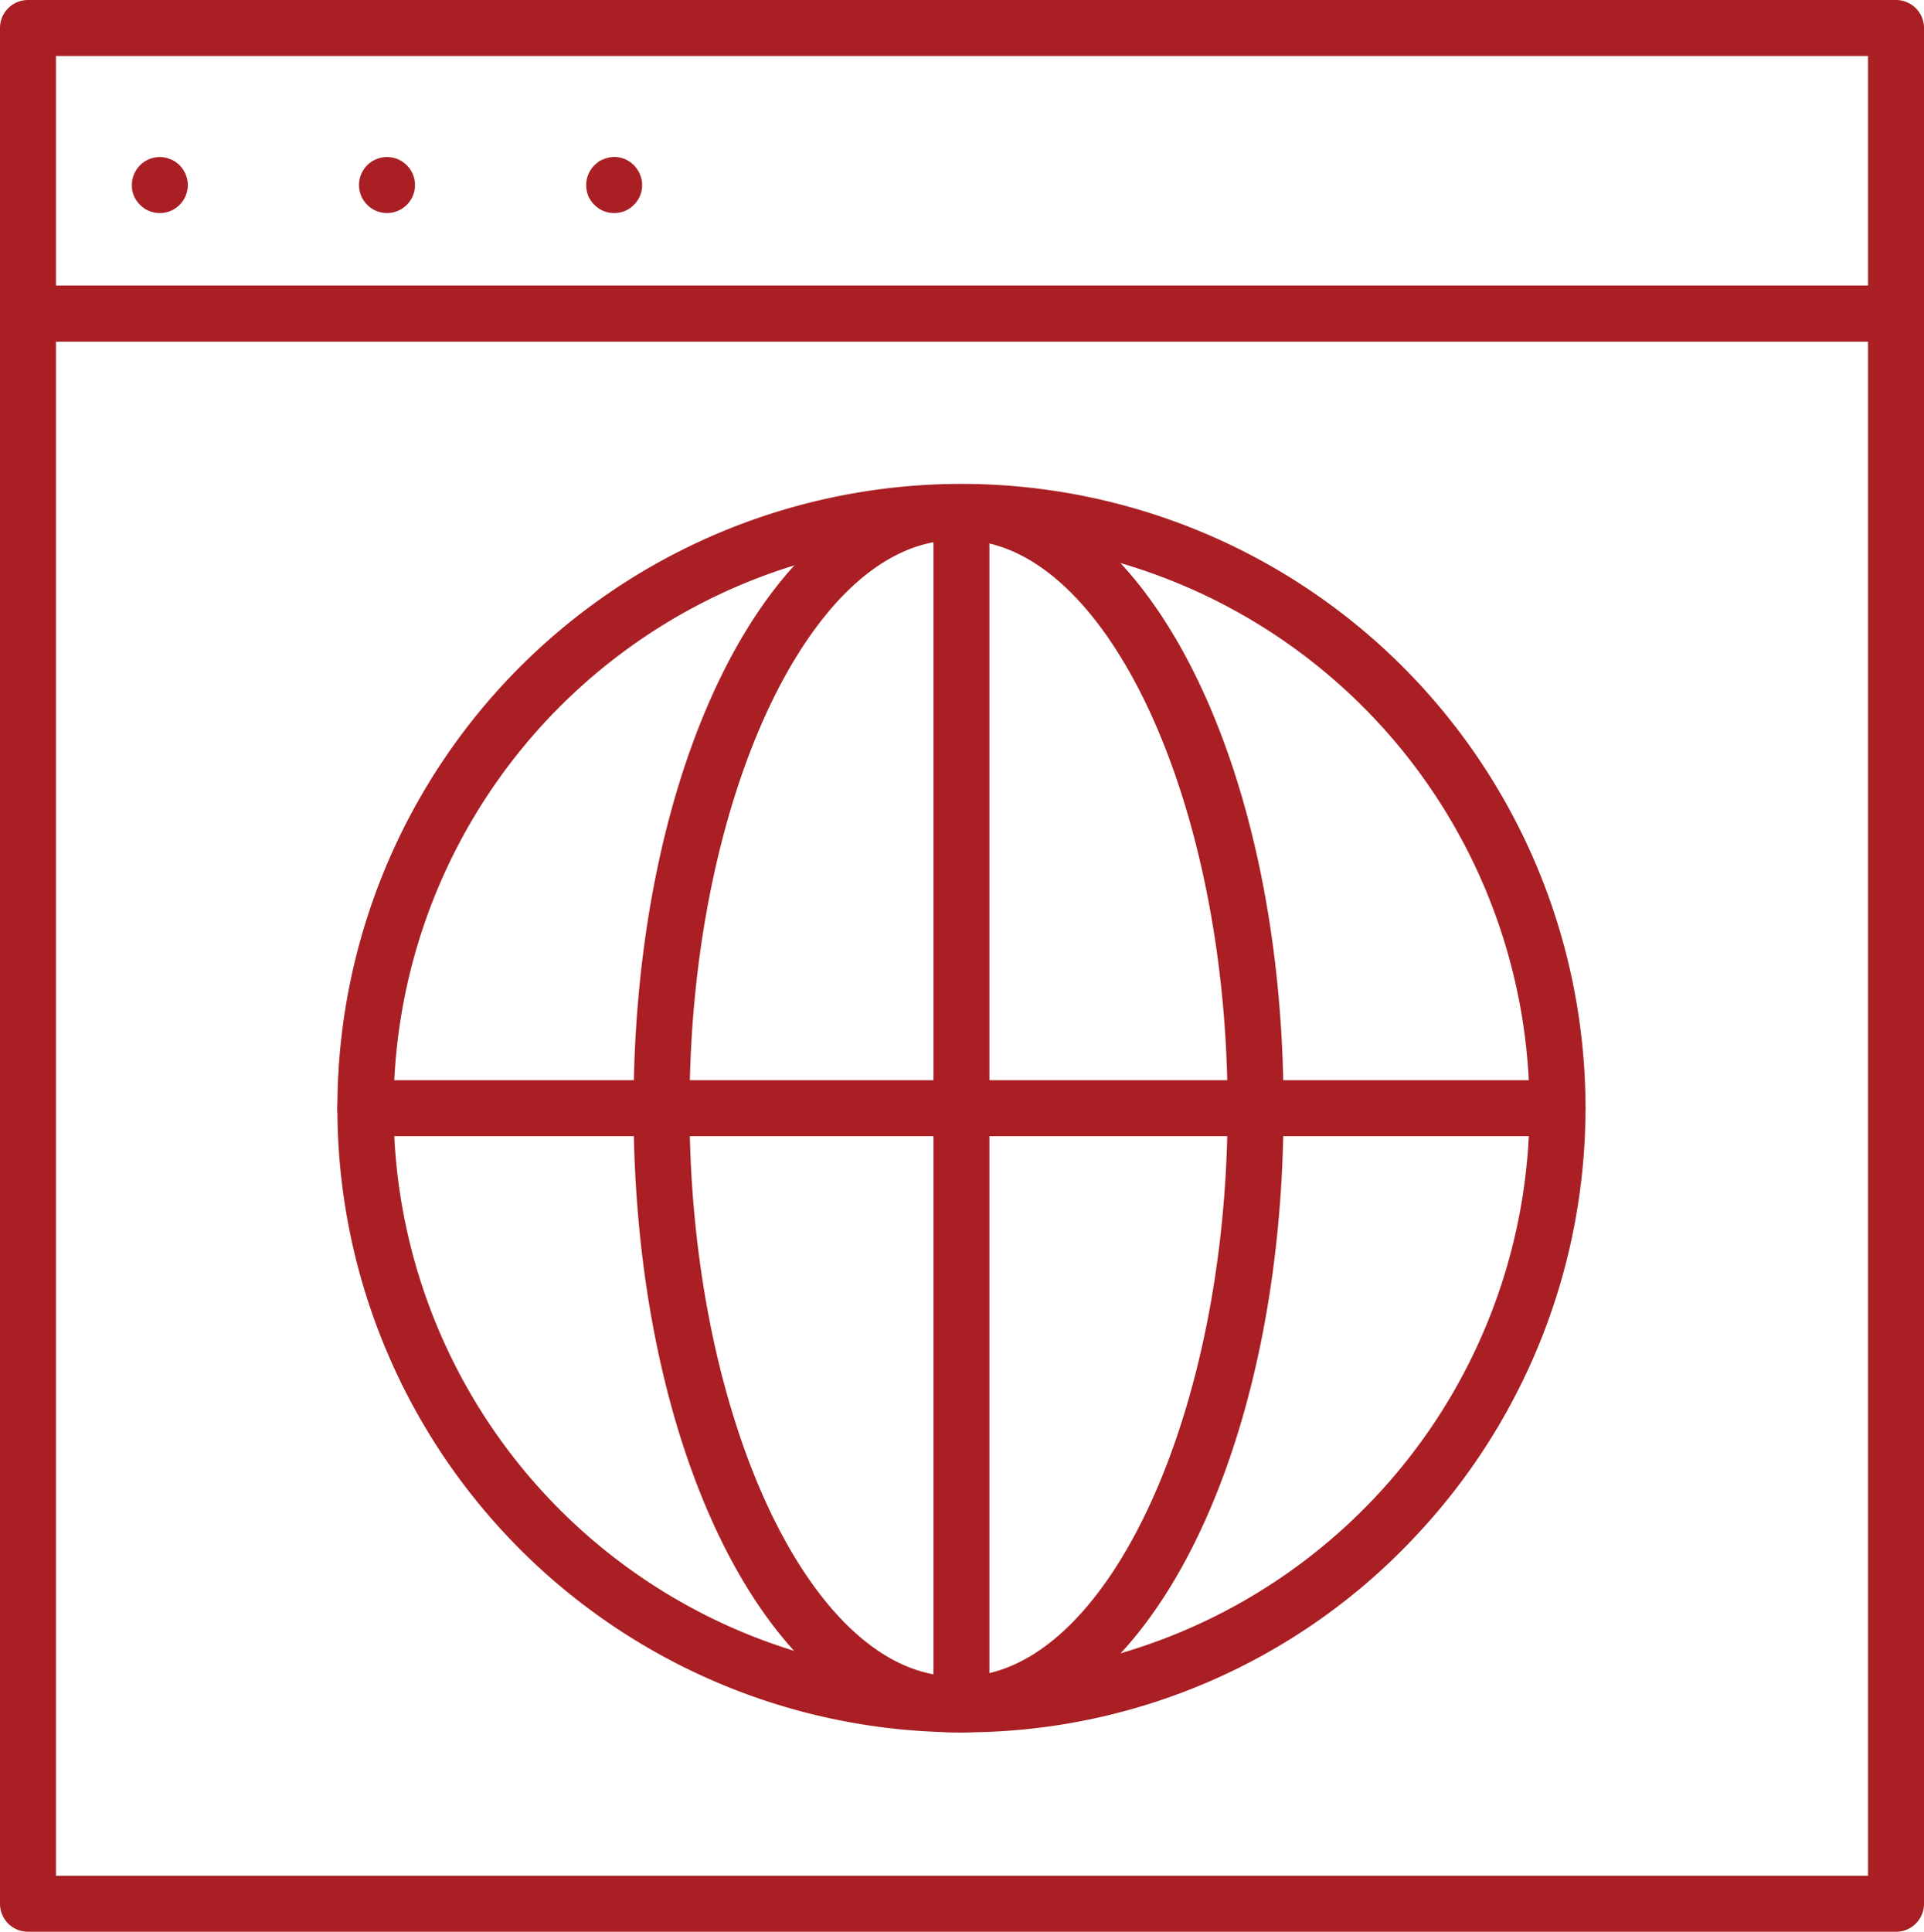 <svg id="Layer_1" data-name="Layer 1" xmlns="http://www.w3.org/2000/svg" viewBox="0 0 103.16 103.56"><defs><style>.cls-1{fill:#a91f23;}</style></defs><path class="cls-1" d="M105.27,21.08H5.11a1.5,1.5,0,0,1-1.5-1.5V4.27a1.5,1.5,0,0,1,1.5-1.5H105.27a1.5,1.5,0,0,1,1.5,1.5V19.58A1.5,1.5,0,0,1,105.27,21.08Zm-98.66-3h97.16V5.77H6.61Z" transform="translate(-3.61 -2.77)"/><path class="cls-1" d="M105.27,106.33H5.11a1.5,1.5,0,0,1-1.5-1.5V19.58a1.5,1.5,0,0,1,1.5-1.5H105.27a1.5,1.5,0,0,1,1.5,1.5v85.25A1.5,1.5,0,0,1,105.27,106.33Zm-98.66-3h97.16V21.08H6.61Z" transform="translate(-3.61 -2.77)"/><path class="cls-1" d="M12.18,14.19a1.46,1.46,0,0,1-1.06-.44,1.44,1.44,0,0,1-.44-1.06,1.52,1.52,0,0,1,.44-1.06,1.49,1.49,0,0,1,1.35-.41,1.52,1.52,0,0,1,.28.09,1.26,1.26,0,0,1,.26.13,2.11,2.11,0,0,1,.23.19,1.52,1.52,0,0,1,.44,1.06,1.5,1.5,0,0,1-.44,1.06A1.47,1.47,0,0,1,12.18,14.19Z" transform="translate(-3.61 -2.77)"/><path class="cls-1" d="M22.86,12.69a1.5,1.5,0,0,1,1.5-1.5h0a1.5,1.5,0,0,1,1.5,1.5h0a1.5,1.5,0,0,1-1.5,1.5h0A1.5,1.5,0,0,1,22.86,12.69Z" transform="translate(-3.61 -2.77)"/><path class="cls-1" d="M36.54,14.19a1.46,1.46,0,0,1-1.06-.44,1.58,1.58,0,0,1-.33-.48,1.66,1.66,0,0,1-.11-.58,1.52,1.52,0,0,1,.44-1.06l.22-.19a1.58,1.58,0,0,1,.26-.13,1.47,1.47,0,0,1,1.64.32,1.3,1.3,0,0,1,.18.23.94.94,0,0,1,.14.26,1.31,1.31,0,0,1,.09.28,1.48,1.48,0,0,1-.41,1.35A1.46,1.46,0,0,1,36.54,14.19Z" transform="translate(-3.61 -2.77)"/><path class="cls-1" d="M55.16,95.64A33.47,33.47,0,0,1,21.7,62.18,33.46,33.46,0,1,1,79.52,85.11,33.15,33.15,0,0,1,55.16,95.64Zm0-63.91A30.45,30.45,0,0,0,33,83.06,30.46,30.46,0,0,0,85.62,62.18,30.49,30.49,0,0,0,55.16,31.73Z" transform="translate(-3.61 -2.77)"/><path class="cls-1" d="M54.85,95.64c-9.69,0-17.27-14.69-17.27-33.46s7.58-33.45,17.27-33.45a1.5,1.5,0,0,1,0,3c-7.74,0-14.27,13.94-14.27,30.45s6.53,30.46,14.27,30.46a1.5,1.5,0,1,1,0,3Z" transform="translate(-3.61 -2.77)"/><path class="cls-1" d="M55.16,95.64a1.5,1.5,0,0,1,0-3c7.73,0,14.27-14,14.27-30.46S62.89,31.73,55.16,31.73a1.5,1.5,0,0,1,0-3c9.68,0,17.27,14.69,17.27,33.45S64.84,95.64,55.16,95.64Z" transform="translate(-3.61 -2.77)"/><path class="cls-1" d="M55.16,95.64a1.5,1.5,0,0,1-1.5-1.5V30.23a1.5,1.5,0,0,1,3,0V94.14A1.5,1.5,0,0,1,55.16,95.64Z" transform="translate(-3.61 -2.77)"/><path class="cls-1" d="M87.12,63.68H23.2a1.5,1.5,0,1,1,0-3H87.12a1.5,1.5,0,0,1,0,3Z" transform="translate(-3.61 -2.77)"/></svg>